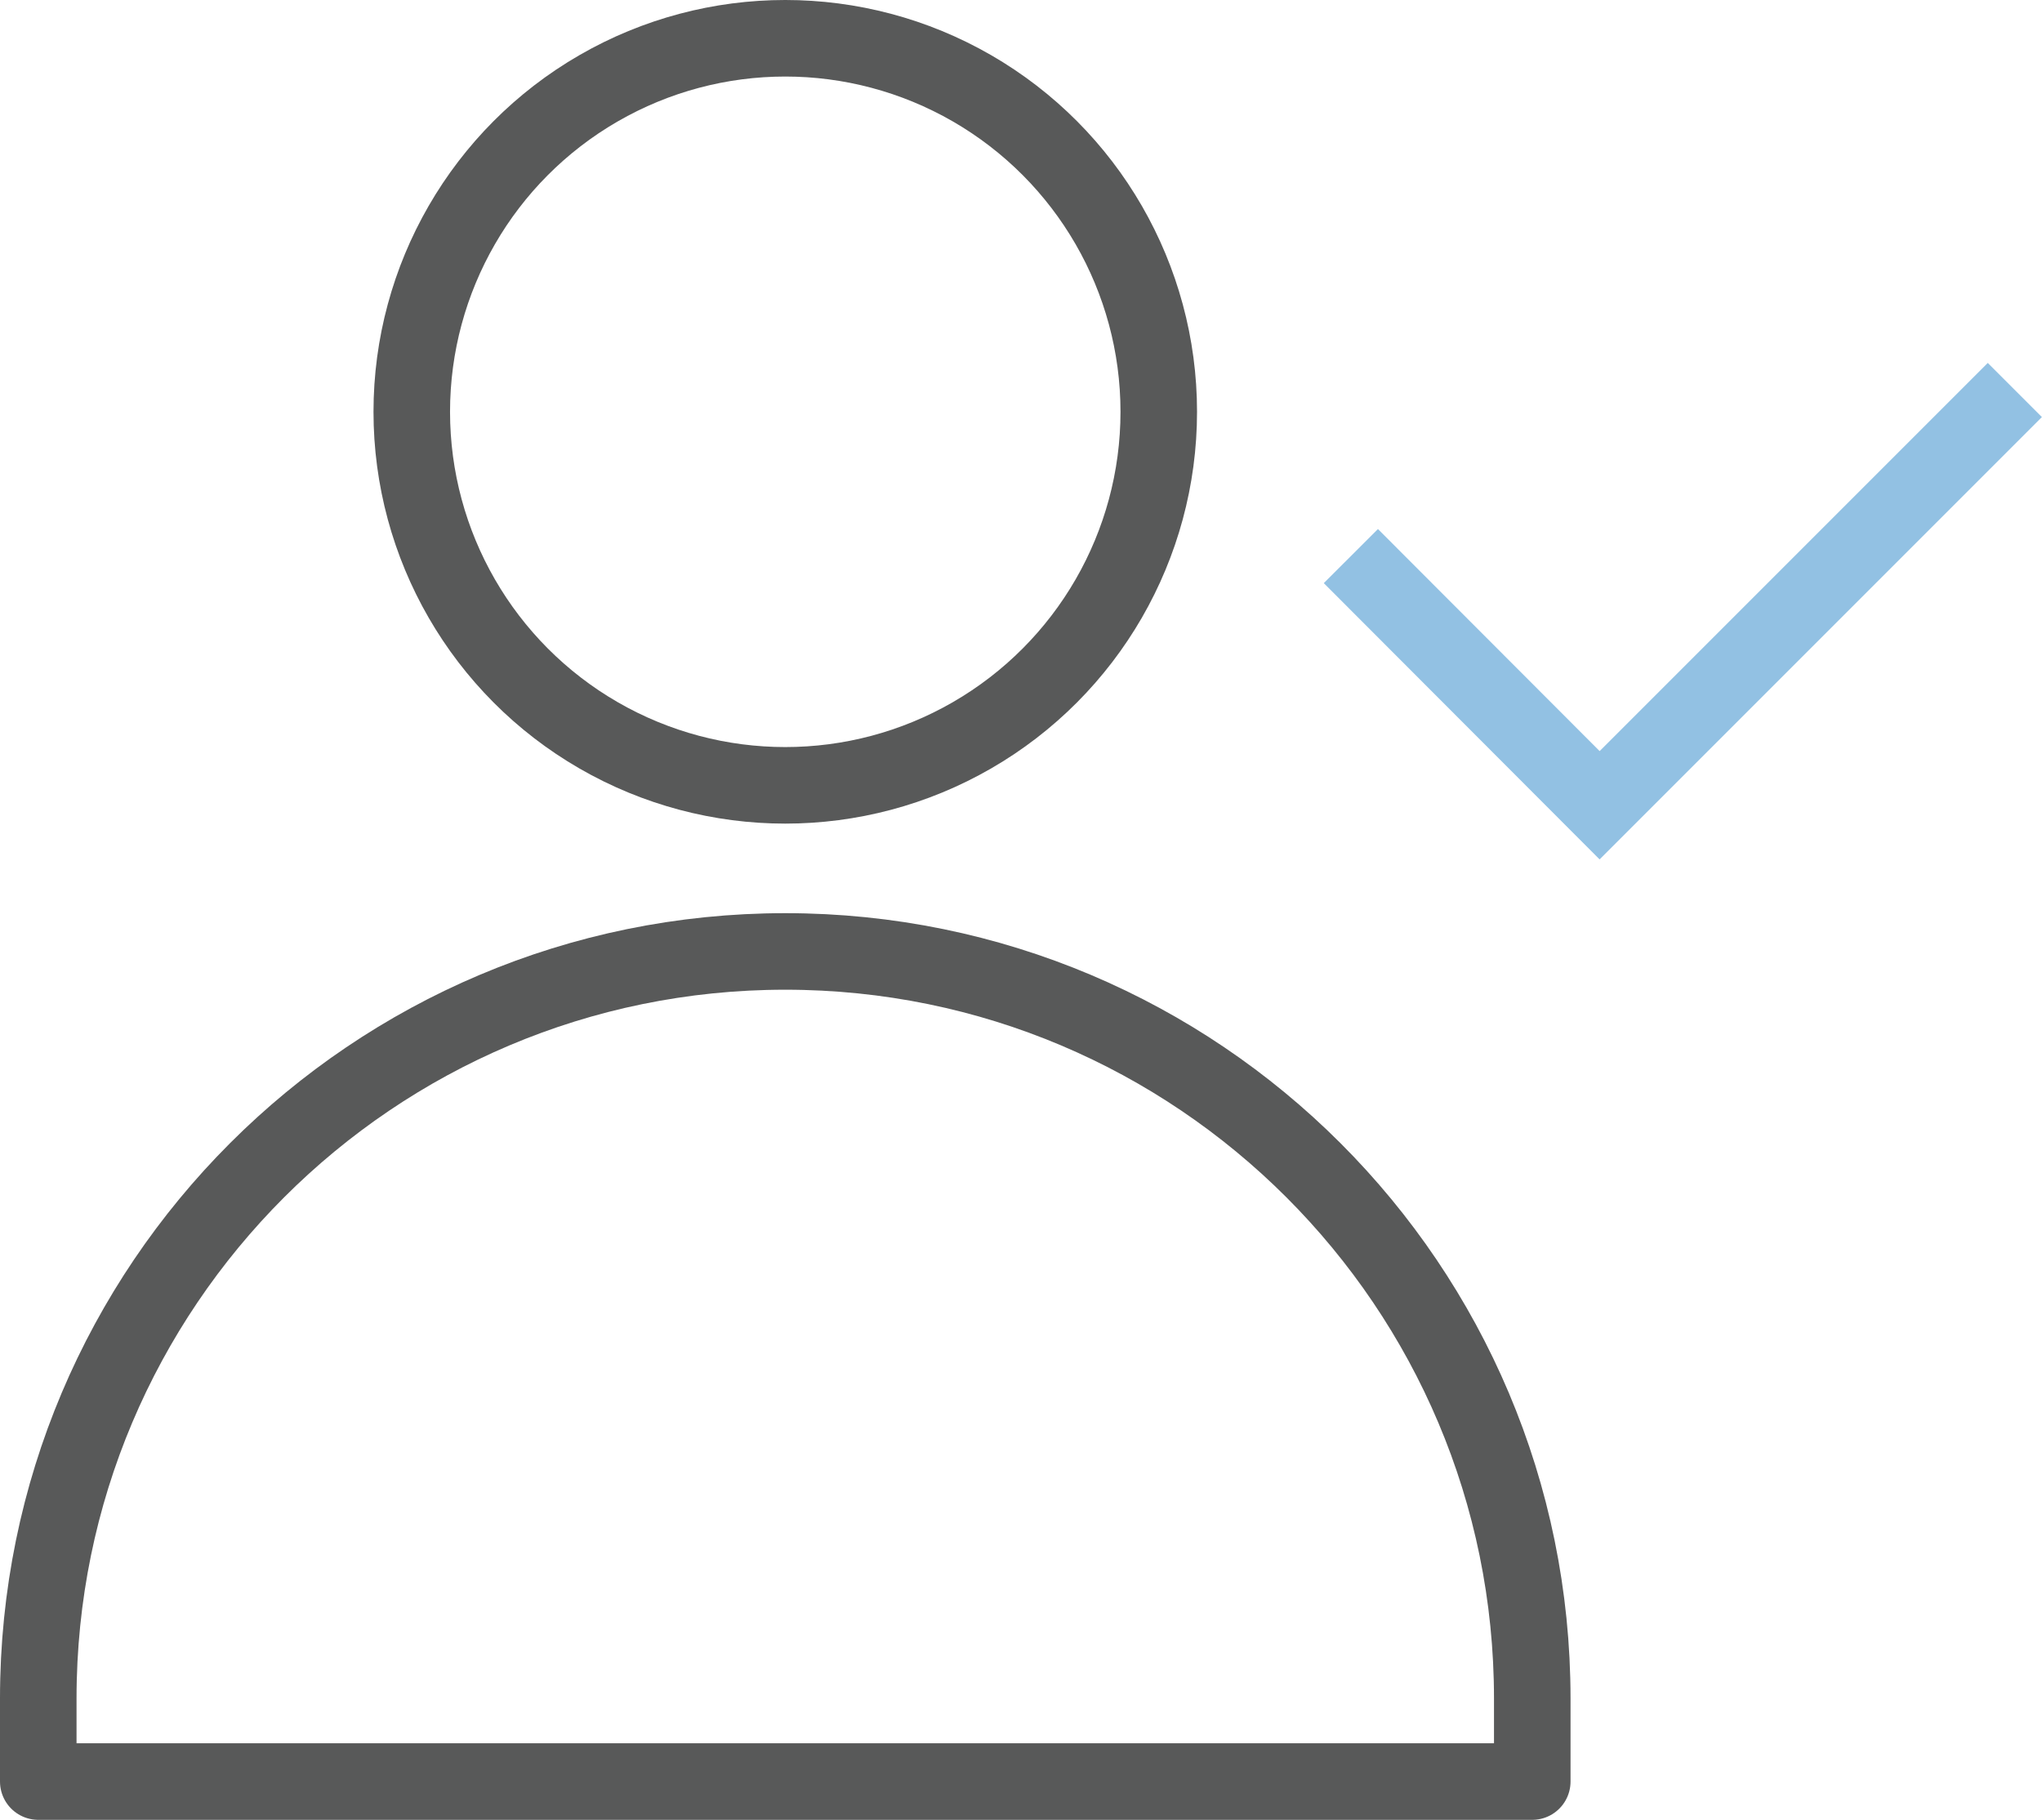 <?xml version="1.0" encoding="UTF-8"?>
<svg id="_레이어_2" data-name="레이어 2" xmlns="http://www.w3.org/2000/svg" viewBox="0 0 53.36 47.55">
  <defs>
    <style>
      .cls-1 {
        stroke: #92c1e3;
        stroke-miterlimit: 10;
      }

      .cls-1, .cls-2 {
        fill: none;
        stroke-width: 2px;
      }

      .cls-2 {
        stroke: #585959;
        stroke-linecap: round;
        stroke-linejoin: round;
      }
    </style>
  </defs>
  <g id="_아이콘" data-name="아이콘">
    <g>
      <polyline class="cls-1" points="52.65 10.19 41.8 21.04 35.3 14.53"/>
      <g>
        <circle class="cls-2" cx="20.52" cy="10.76" r="9.76"/>
        <path class="cls-2" d="m20.52,24.86c-10.78,0-19.52,8.74-19.52,19.52v2.17h39.04v-2.17c0-10.78-8.74-19.52-19.52-19.52Z"/>
      </g>
    </g>
  </g>
</svg>